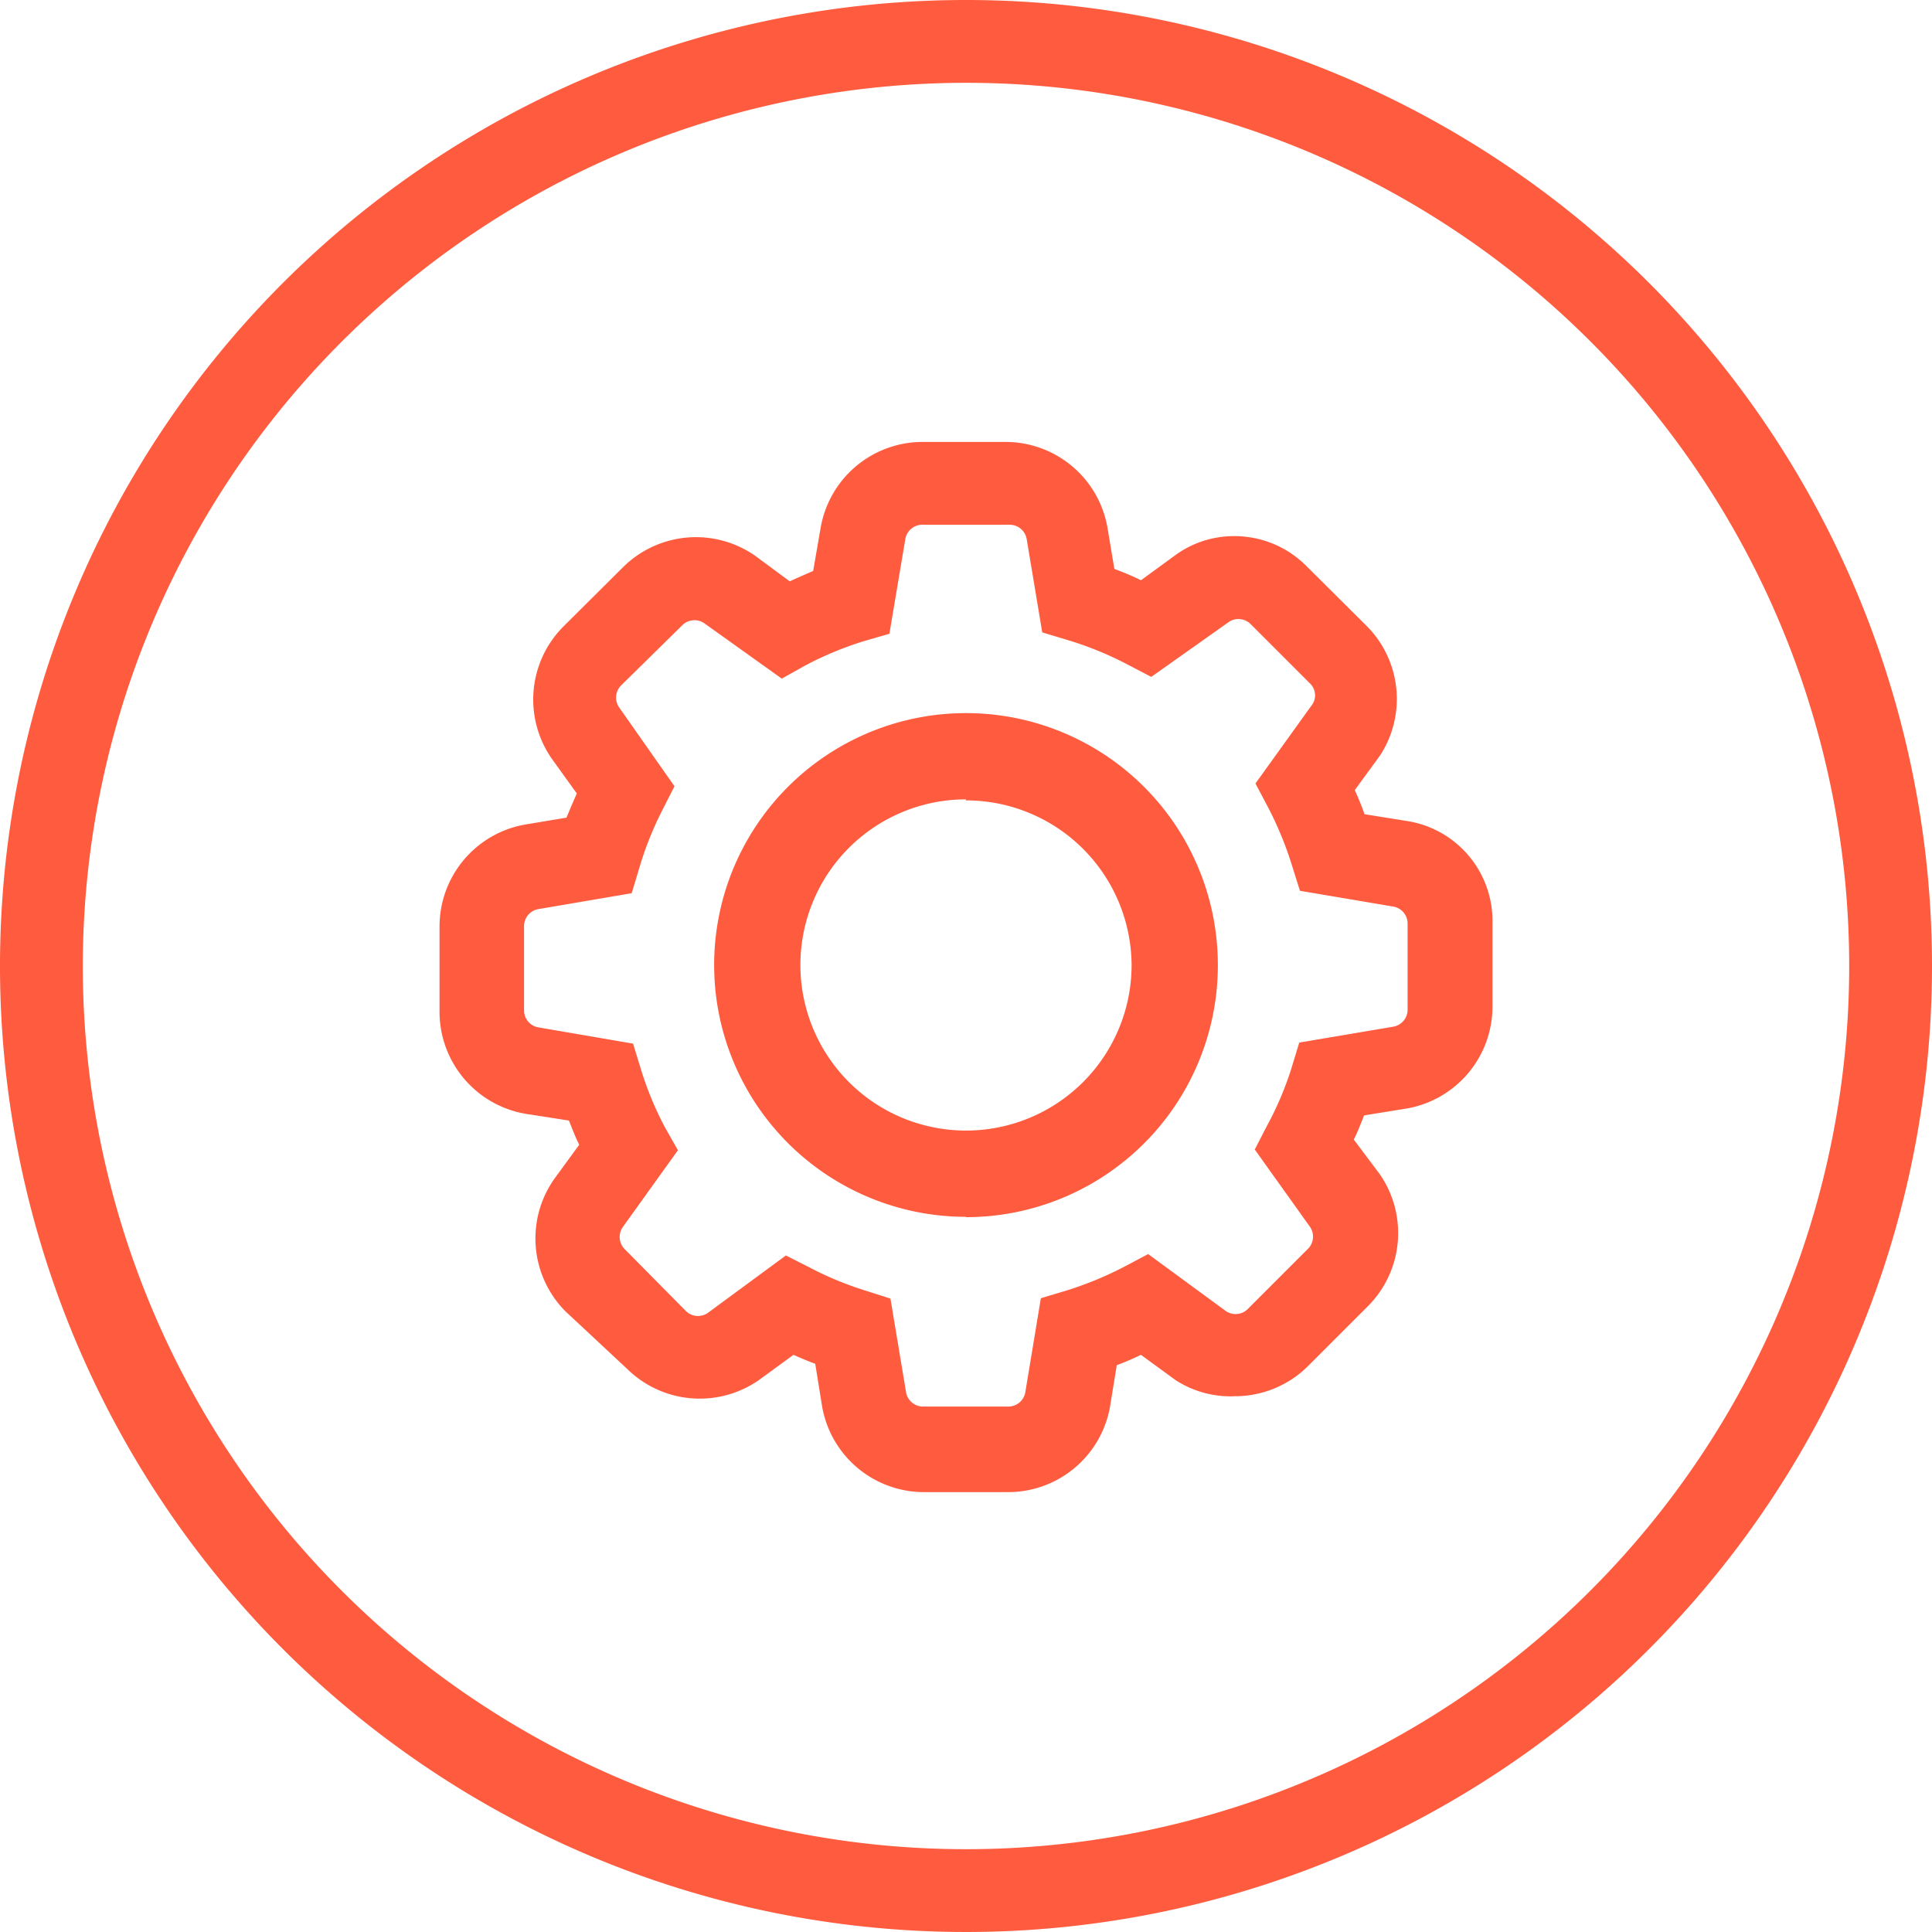 <svg xmlns="http://www.w3.org/2000/svg" viewBox="0 0 56 56"><defs><style>.cls-1{fill:#ff5b3e;}</style></defs><title>Ресурс 14</title><g id="Слой_2"><path id="Слой_1-2" d="M28 2.4A25.6 25.6 0 1 1 2.4 28 25.62 25.62 0 0 1 28 2.4M28 0a28 28 0 1 0 28 28A28 28 0 0 0 28 0zm1.23 43.25h-2.47a3 3 0 0 1-2.93-2.48l-.2-1.24c-.22-.08-.43-.17-.63-.26L22 40a3 3 0 0 1-3.82-.32L16.38 38a3 3 0 0 1-.32-3.82l.73-1c-.12-.23-.2-.46-.3-.7l-1.28-.2a3 3 0 0 1-2.47-2.94v-2.5a3 3 0 0 1 2.48-2.94l1.2-.2c.1-.24.2-.48.3-.7L16 22a3 3 0 0 1 .32-3.83l1.75-1.74a3 3 0 0 1 3.82-.32l1 .74c.22-.1.45-.2.68-.3l.22-1.27a3 3 0 0 1 2.92-2.47h2.47a3 3 0 0 1 2.92 2.48l.2 1.2c.26.1.52.2.77.33l1-.73a2.88 2.88 0 0 1 1.7-.55 2.94 2.94 0 0 1 2.1.87l1.75 1.74A3 3 0 0 1 40 21.9l-.73 1c.1.23.2.46.28.7l1.25.2a2.93 2.93 0 0 1 2.46 2.95v2.45a3 3 0 0 1-2.48 2.93l-1.24.2c-.1.24-.18.47-.3.7l.75 1a3 3 0 0 1-.33 3.82l-1.75 1.75a3 3 0 0 1-2.1.87 2.93 2.93 0 0 1-1.74-.47l-1-.73a7.13 7.13 0 0 1-.7.3l-.2 1.23a3 3 0 0 1-2.95 2.45zm-6.45-6.86l.67.34a9.58 9.58 0 0 0 1.64.68l.72.23.45 2.7a.5.5 0 0 0 .5.43h2.46a.5.5 0 0 0 .5-.42l.45-2.72.73-.22a10.12 10.12 0 0 0 1.7-.7l.68-.36L35.53 38a.5.5 0 0 0 .63-.05l1.75-1.75a.5.5 0 0 0 .06-.64l-1.6-2.24.35-.68a9.36 9.36 0 0 0 .72-1.7l.22-.72 2.72-.46a.5.5 0 0 0 .42-.5v-2.5a.5.5 0 0 0-.4-.48l-2.72-.46-.23-.73a10.12 10.12 0 0 0-.7-1.7l-.36-.68L38 20.47a.48.48 0 0 0 0-.63l-1.75-1.75a.5.5 0 0 0-.62-.07l-2.26 1.6-.67-.35a9.87 9.87 0 0 0-1.76-.72l-.73-.22-.45-2.7a.5.5 0 0 0-.5-.42h-2.54a.5.5 0 0 0-.48.42l-.46 2.74-.76.22a9.83 9.83 0 0 0-1.68.7l-.68.38-2.24-1.6a.5.5 0 0 0-.63.04L18 19.87a.5.5 0 0 0-.05.64l1.6 2.28-.34.67a9.66 9.66 0 0 0-.68 1.7l-.22.73-2.7.46a.5.5 0 0 0-.42.5v2.45a.5.5 0 0 0 .42.48l2.74.47.22.72a9.6 9.6 0 0 0 .7 1.7l.38.67-1.6 2.23a.5.5 0 0 0 .05.63l1.78 1.8a.5.5 0 0 0 .63.06zM28 35.27A7.3 7.3 0 1 1 35.3 28a7.3 7.3 0 0 1-7.3 7.28zm0-12.1A4.8 4.8 0 1 0 32.8 28a4.8 4.8 0 0 0-4.8-4.8z" class="cls-1"/></g></svg>